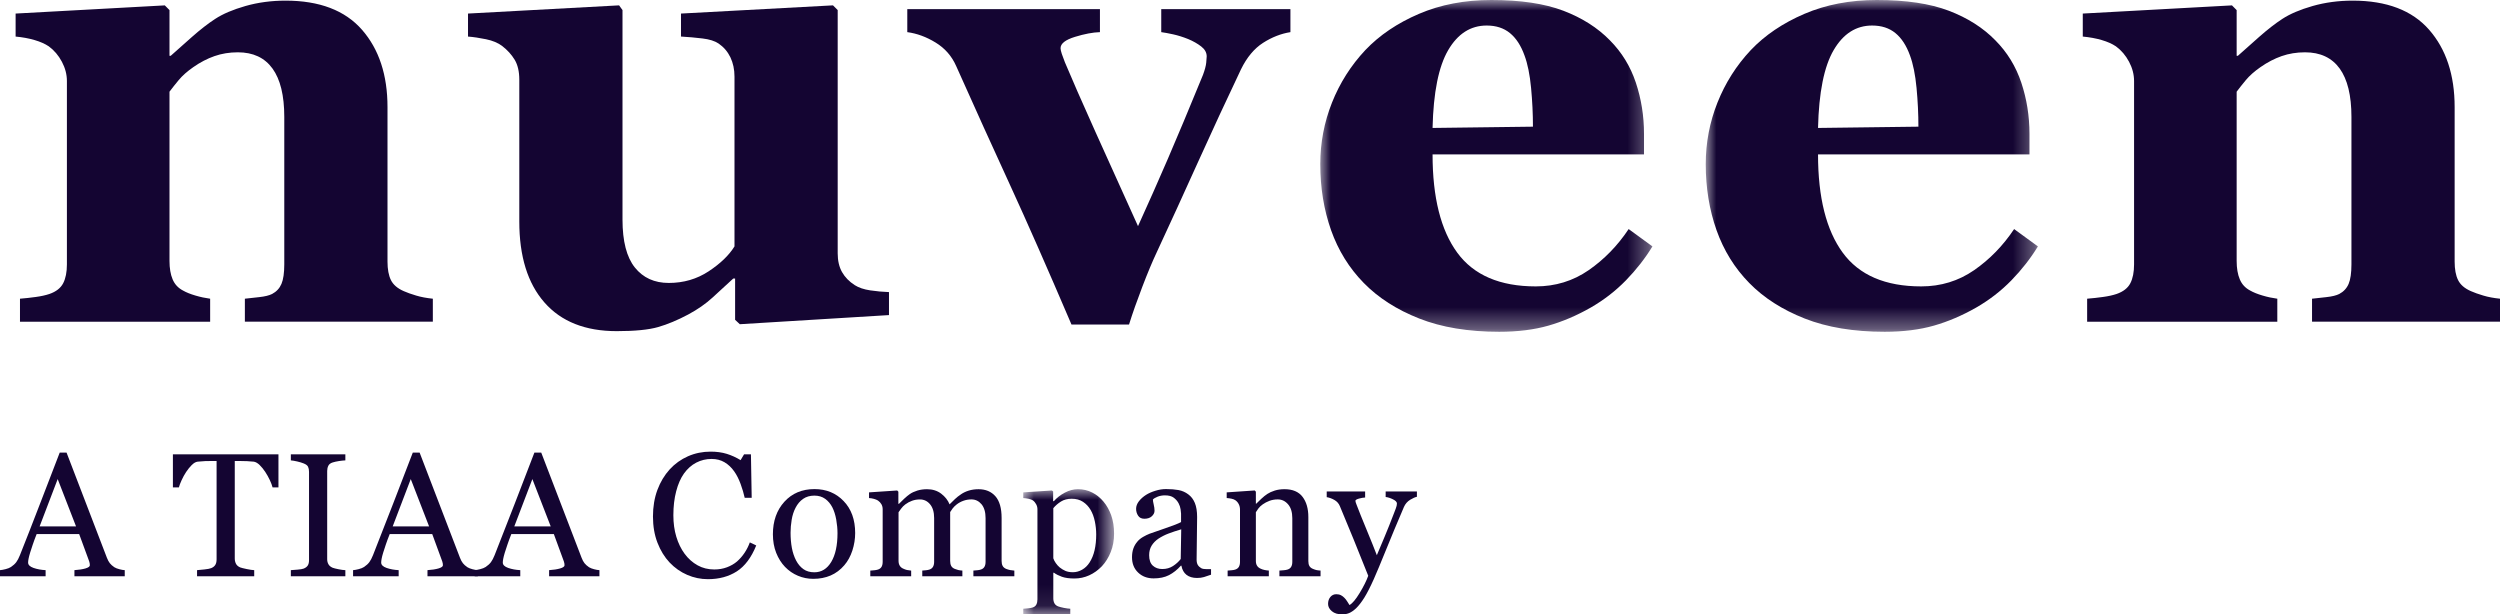 <?xml version="1.0" encoding="UTF-8"?>
<svg width="118px" height="29px" viewBox="0 0 118 29" version="1.1" xmlns="http://www.w3.org/2000/svg" xmlns:xlink="http://www.w3.org/1999/xlink">
    <title>Group 40</title>
    <defs>
        <polygon id="path-1" points="0 0 15.678 0 15.678 15.66 0 15.66"></polygon>
        <polygon id="path-3" points="0 0 15.678 0 15.678 15.66 0 15.66"></polygon>
        <polygon id="path-5" points="0 0 4.286 0 4.286 5.91 0 5.91"></polygon>
    </defs>
    <g id="Page-1" stroke="none" stroke-width="1" fill="none" fill-rule="evenodd">
        <g id="Group-40">
            <path d="M20.43,15.184 L11.558,15.184 L11.558,14.099 C11.745,14.079 11.971,14.054 12.237,14.024 C12.503,13.995 12.704,13.945 12.842,13.876 C13.049,13.767 13.196,13.608 13.285,13.4 C13.373,13.192 13.418,12.884 13.418,12.478 L13.418,5.518 C13.418,4.507 13.232,3.746 12.862,3.235 C12.492,2.724 11.947,2.469 11.227,2.469 C10.832,2.469 10.464,2.529 10.124,2.648 C9.783,2.767 9.45,2.94 9.125,3.168 C8.838,3.367 8.609,3.57 8.436,3.778 C8.264,3.986 8.118,4.17 8,4.328 L8,12.314 C8,12.661 8.049,12.951 8.147,13.184 C8.246,13.418 8.408,13.593 8.635,13.712 C8.792,13.802 8.989,13.881 9.225,13.95 C9.461,14.02 9.692,14.069 9.919,14.099 L9.919,15.185 L0.943,15.185 L0.943,14.099 C1.189,14.079 1.438,14.052 1.689,14.017 C1.94,13.983 2.154,13.935 2.331,13.876 C2.646,13.767 2.862,13.599 2.981,13.371 C3.099,13.143 3.158,12.845 3.158,12.478 L3.158,3.823 C3.158,3.516 3.079,3.213 2.922,2.916 C2.764,2.618 2.558,2.375 2.302,2.187 C2.124,2.068 1.901,1.969 1.63,1.89 C1.359,1.81 1.062,1.756 0.737,1.726 L0.737,0.64 L7.779,0.254 L8,0.477 L8,2.633 L8.059,2.633 C8.335,2.385 8.669,2.088 9.063,1.741 C9.456,1.394 9.821,1.111 10.156,0.893 C10.519,0.655 10.997,0.452 11.588,0.283 C12.178,0.115 12.808,0.03 13.477,0.03 C15.081,0.03 16.284,0.489 17.087,1.406 C17.889,2.323 18.29,3.54 18.29,5.057 L18.29,12.344 C18.29,12.711 18.344,13.003 18.452,13.221 C18.561,13.44 18.762,13.613 19.058,13.742 C19.215,13.812 19.409,13.881 19.641,13.95 C19.872,14.02 20.135,14.069 20.43,14.099 L20.43,15.184 L20.43,15.184 Z" id="Fill-1" fill="#140532"></path>
            <path d="M41.961,14.872 L34.919,15.303 L34.697,15.095 L34.697,13.147 L34.609,13.147 C34.275,13.455 33.948,13.754 33.629,14.047 C33.309,14.34 32.928,14.605 32.486,14.843 C31.985,15.11 31.511,15.308 31.064,15.437 C30.616,15.566 29.965,15.63 29.11,15.63 C27.626,15.63 26.489,15.179 25.698,14.277 C24.906,13.375 24.511,12.101 24.511,10.455 L24.511,3.763 C24.511,3.376 24.438,3.062 24.291,2.818 C24.144,2.576 23.948,2.36 23.704,2.172 C23.508,2.023 23.254,1.917 22.941,1.852 C22.628,1.788 22.344,1.745 22.09,1.726 L22.09,0.64 L29.221,0.253 L29.382,0.476 L29.382,10.366 C29.382,11.387 29.577,12.141 29.966,12.627 C30.354,13.112 30.888,13.355 31.567,13.355 C32.266,13.355 32.893,13.172 33.45,12.805 C34.005,12.438 34.412,12.047 34.668,11.63 L34.668,3.614 C34.668,3.277 34.603,2.975 34.476,2.707 C34.348,2.44 34.161,2.222 33.915,2.053 C33.738,1.934 33.484,1.854 33.154,1.815 C32.824,1.775 32.488,1.745 32.143,1.725 L32.143,0.64 L39.317,0.253 L39.539,0.476 L39.539,11.957 C39.539,12.304 39.607,12.599 39.744,12.842 C39.882,13.085 40.082,13.291 40.346,13.46 C40.532,13.578 40.774,13.66 41.072,13.705 C41.371,13.749 41.667,13.777 41.96,13.787 L41.96,14.872 L41.961,14.872 Z" id="Fill-3" fill="#140532"></path>
            <path d="M60.908,1.517 C60.465,1.587 60.034,1.755 59.616,2.023 C59.198,2.291 58.851,2.707 58.575,3.272 C57.886,4.72 57.21,6.18 56.545,7.652 C55.881,9.124 55.229,10.549 54.589,11.927 C54.392,12.344 54.169,12.879 53.918,13.534 C53.667,14.188 53.458,14.783 53.29,15.318 L50.574,15.318 C49.442,12.671 48.475,10.475 47.673,8.73 C46.871,6.985 46.022,5.111 45.127,3.108 C44.92,2.642 44.597,2.275 44.16,2.008 C43.722,1.74 43.276,1.577 42.824,1.517 L42.824,0.431 L51.917,0.431 L51.917,1.517 C51.583,1.527 51.19,1.601 50.737,1.74 C50.285,1.879 50.058,2.057 50.058,2.275 C50.058,2.335 50.078,2.424 50.117,2.543 C50.156,2.662 50.206,2.796 50.265,2.944 C50.58,3.698 51.057,4.783 51.693,6.2 C52.33,7.617 53.003,9.108 53.714,10.674 C54.205,9.594 54.674,8.536 55.121,7.501 C55.568,6.465 56.121,5.145 56.779,3.539 C56.868,3.301 56.919,3.108 56.934,2.959 C56.949,2.81 56.956,2.712 56.956,2.662 C56.956,2.483 56.87,2.327 56.697,2.193 C56.525,2.06 56.32,1.943 56.083,1.844 C55.836,1.745 55.6,1.671 55.373,1.621 C55.146,1.571 54.959,1.537 54.811,1.517 L54.811,0.431 L60.908,0.431 L60.908,1.517 L60.908,1.517 Z" id="Fill-5" fill="#140532"></path>
            <g id="Group-9" transform="translate(62.317, 0)">
                <mask id="mask-2" fill="white">
                    <use xlink:href="#path-1"></use>
                </mask>
                <g id="Clip-8"></g>
                <path d="M10.038,5.979 C10.038,5.384 10.009,4.774 9.95,4.15 C9.891,3.525 9.788,3.015 9.64,2.618 C9.473,2.152 9.244,1.8 8.953,1.562 C8.663,1.324 8.296,1.205 7.854,1.205 C7.096,1.205 6.49,1.592 6.038,2.365 C5.585,3.138 5.339,4.363 5.3,6.039 L10.038,5.979 Z M15.678,11.63 C15.333,12.195 14.918,12.728 14.43,13.229 C13.943,13.729 13.389,14.158 12.77,14.515 C12.11,14.892 11.443,15.177 10.769,15.37 C10.095,15.563 9.32,15.66 8.444,15.66 C6.987,15.66 5.73,15.452 4.673,15.035 C3.614,14.619 2.741,14.059 2.052,13.355 C1.363,12.651 0.849,11.821 0.509,10.864 C0.17,9.907 0,8.869 0,7.748 C0,6.737 0.185,5.768 0.554,4.841 C0.923,3.914 1.447,3.089 2.126,2.365 C2.795,1.661 3.639,1.091 4.658,0.654 C5.677,0.218 6.815,-2.37710761e-05 8.075,-2.37710761e-05 C9.453,-2.37710761e-05 10.585,0.169 11.471,0.506 C12.356,0.843 13.09,1.309 13.671,1.904 C14.232,2.469 14.64,3.136 14.896,3.904 C15.151,4.672 15.28,5.478 15.28,6.32 L15.28,7.287 L5.3,7.287 C5.3,9.32 5.689,10.866 6.466,11.927 C7.244,12.988 8.479,13.518 10.172,13.518 C11.096,13.518 11.929,13.263 12.667,12.753 C13.405,12.242 14.035,11.595 14.556,10.812 L15.678,11.63 Z" id="Fill-7" fill="#140532" mask="url(#mask-2)"></path>
            </g>
            <g id="Group-12" transform="translate(80.511, 0)">
                <mask id="mask-4" fill="white">
                    <use xlink:href="#path-3"></use>
                </mask>
                <g id="Clip-11"></g>
                <path d="M10.038,5.979 C10.038,5.384 10.009,4.774 9.95,4.15 C9.891,3.525 9.787,3.015 9.64,2.618 C9.472,2.152 9.244,1.8 8.953,1.562 C8.663,1.324 8.296,1.205 7.853,1.205 C7.096,1.205 6.49,1.592 6.038,2.365 C5.585,3.138 5.339,4.363 5.3,6.039 L10.038,5.979 Z M15.678,11.63 C15.333,12.195 14.918,12.728 14.43,13.229 C13.943,13.729 13.389,14.158 12.769,14.515 C12.11,14.892 11.443,15.177 10.769,15.37 C10.095,15.563 9.32,15.66 8.444,15.66 C6.987,15.66 5.73,15.452 4.672,15.035 C3.614,14.619 2.74,14.059 2.052,13.355 C1.363,12.651 0.849,11.821 0.509,10.864 C0.17,9.907 0,8.869 0,7.748 C0,6.737 0.184,5.768 0.554,4.841 C0.923,3.914 1.447,3.089 2.126,2.365 C2.795,1.661 3.639,1.091 4.657,0.654 C5.676,0.218 6.815,-2.37710761e-05 8.075,-2.37710761e-05 C9.453,-2.37710761e-05 10.585,0.169 11.47,0.506 C12.356,0.843 13.089,1.309 13.67,1.904 C14.231,2.469 14.639,3.136 14.895,3.904 C15.151,4.672 15.28,5.478 15.28,6.32 L15.28,7.287 L5.3,7.287 C5.3,9.32 5.688,10.866 6.466,11.927 C7.243,12.988 8.479,13.518 10.171,13.518 C11.096,13.518 11.928,13.263 12.667,12.753 C13.405,12.242 14.034,11.595 14.556,10.812 L15.678,11.63 Z" id="Fill-10" fill="#140532" mask="url(#mask-4)"></path>
            </g>
            <path d="M118,15.184 L109.128,15.184 L109.128,14.099 C109.314,14.079 109.541,14.054 109.807,14.024 C110.073,13.995 110.274,13.945 110.412,13.876 C110.618,13.767 110.766,13.608 110.855,13.4 C110.943,13.192 110.988,12.884 110.988,12.478 L110.988,5.518 C110.988,4.507 110.802,3.746 110.433,3.235 C110.063,2.724 109.517,2.469 108.797,2.469 C108.402,2.469 108.035,2.529 107.694,2.648 C107.354,2.767 107.021,2.94 106.695,3.168 C106.409,3.367 106.179,3.57 106.006,3.778 C105.834,3.986 105.688,4.17 105.57,4.328 L105.57,12.314 C105.57,12.661 105.619,12.951 105.718,13.184 C105.816,13.418 105.978,13.593 106.205,13.712 C106.362,13.802 106.559,13.881 106.795,13.95 C107.031,14.02 107.262,14.069 107.489,14.099 L107.489,15.185 L98.513,15.185 L98.513,14.099 C98.759,14.079 99.008,14.052 99.259,14.017 C99.51,13.983 99.724,13.935 99.901,13.876 C100.216,13.767 100.433,13.599 100.551,13.371 C100.669,13.143 100.728,12.845 100.728,12.478 L100.728,3.823 C100.728,3.516 100.649,3.213 100.492,2.916 C100.334,2.618 100.127,2.375 99.871,2.187 C99.694,2.068 99.47,1.969 99.2,1.89 C98.929,1.81 98.631,1.756 98.307,1.726 L98.307,0.64 L105.349,0.254 L105.57,0.477 L105.57,2.633 L105.629,2.633 C105.904,2.385 106.239,2.088 106.633,1.741 C107.026,1.394 107.39,1.111 107.725,0.893 C108.089,0.655 108.567,0.452 109.157,0.283 C109.748,0.115 110.377,0.03 111.047,0.03 C112.651,0.03 113.854,0.489 114.656,1.406 C115.458,2.323 115.859,3.54 115.859,5.057 L115.859,12.344 C115.859,12.711 115.913,13.003 116.022,13.221 C116.13,13.44 116.331,13.613 116.627,13.742 C116.784,13.812 116.978,13.881 117.21,13.95 C117.441,14.02 117.705,14.069 118,14.099 L118,15.184 L118,15.184 Z" id="Fill-13" fill="#140532"></path>
            <path d="M3.589,24.846 L2.723,22.612 L1.87,24.846 L3.589,24.846 Z M5.888,27.199 L3.513,27.199 L3.513,26.911 C3.722,26.898 3.896,26.87 4.034,26.83 C4.172,26.789 4.241,26.739 4.241,26.68 C4.241,26.655 4.239,26.625 4.233,26.59 C4.228,26.555 4.22,26.524 4.21,26.497 L3.736,25.207 L1.73,25.207 C1.655,25.396 1.594,25.562 1.547,25.702 C1.5,25.843 1.457,25.973 1.42,26.092 C1.385,26.208 1.361,26.303 1.347,26.376 C1.333,26.449 1.327,26.508 1.327,26.554 C1.327,26.662 1.412,26.746 1.581,26.806 C1.75,26.865 1.941,26.9 2.153,26.911 L2.153,27.199 L0,27.199 L0,26.911 C0.07,26.906 0.157,26.891 0.262,26.864 C0.367,26.839 0.452,26.804 0.519,26.761 C0.627,26.688 0.71,26.612 0.769,26.532 C0.828,26.453 0.886,26.342 0.942,26.201 C1.23,25.479 1.547,24.667 1.893,23.767 C2.239,22.866 2.548,22.065 2.819,21.362 L3.141,21.362 L5.046,26.327 C5.087,26.433 5.132,26.517 5.183,26.582 C5.234,26.647 5.305,26.711 5.396,26.773 C5.458,26.811 5.539,26.843 5.638,26.868 C5.737,26.894 5.821,26.909 5.888,26.911 L5.888,27.199 L5.888,27.199 Z" id="Fill-15" fill="#140532"></path>
            <path d="M13.143,23.004 L12.865,23.004 C12.841,22.907 12.797,22.791 12.734,22.657 C12.671,22.524 12.6,22.397 12.522,22.278 C12.441,22.154 12.353,22.045 12.257,21.951 C12.162,21.858 12.07,21.805 11.981,21.791 C11.897,21.781 11.793,21.772 11.666,21.767 C11.539,21.762 11.423,21.759 11.315,21.759 L11.081,21.759 L11.081,26.363 C11.081,26.452 11.1,26.534 11.137,26.608 C11.175,26.683 11.241,26.74 11.335,26.781 C11.383,26.8 11.484,26.825 11.639,26.858 C11.793,26.89 11.913,26.908 11.999,26.911 L11.999,27.199 L9.301,27.199 L9.301,26.911 C9.376,26.905 9.49,26.894 9.645,26.878 C9.799,26.862 9.906,26.841 9.965,26.817 C10.054,26.782 10.119,26.731 10.161,26.664 C10.202,26.599 10.223,26.511 10.223,26.399 L10.223,21.759 L9.99,21.759 C9.906,21.759 9.803,21.761 9.68,21.764 C9.556,21.769 9.438,21.778 9.325,21.791 C9.237,21.802 9.144,21.855 9.049,21.951 C8.954,22.047 8.866,22.156 8.785,22.278 C8.705,22.4 8.634,22.529 8.572,22.665 C8.51,22.802 8.467,22.914 8.443,23.004 L8.161,23.004 L8.161,21.443 L13.143,21.443 L13.143,23.004 L13.143,23.004 Z" id="Fill-17" fill="#140532"></path>
            <path d="M16.301,27.199 L13.728,27.199 L13.728,26.911 C13.8,26.906 13.905,26.897 14.042,26.887 C14.179,26.876 14.275,26.86 14.332,26.838 C14.42,26.803 14.485,26.754 14.525,26.694 C14.565,26.632 14.586,26.548 14.586,26.441 L14.586,22.27 C14.586,22.176 14.571,22.096 14.541,22.032 C14.512,21.969 14.442,21.916 14.332,21.873 C14.251,21.84 14.15,21.809 14.028,21.781 C13.905,21.753 13.806,21.736 13.728,21.73 L13.728,21.443 L16.301,21.443 L16.301,21.73 C16.218,21.733 16.119,21.744 16.003,21.761 C15.888,21.779 15.787,21.801 15.701,21.828 C15.599,21.86 15.531,21.913 15.496,21.986 C15.461,22.059 15.443,22.14 15.443,22.23 L15.443,26.395 C15.443,26.485 15.463,26.564 15.502,26.632 C15.54,26.702 15.607,26.757 15.701,26.798 C15.758,26.819 15.849,26.843 15.977,26.868 C16.104,26.894 16.213,26.908 16.301,26.911 L16.301,27.199 Z" id="Fill-19" fill="#140532"></path>
            <path d="M20.253,24.846 L19.388,22.612 L18.535,24.846 L20.253,24.846 Z M22.553,27.199 L20.177,27.199 L20.177,26.911 C20.387,26.898 20.561,26.87 20.699,26.83 C20.837,26.789 20.906,26.739 20.906,26.68 C20.906,26.655 20.903,26.625 20.898,26.59 C20.893,26.555 20.885,26.524 20.874,26.497 L20.401,25.207 L18.395,25.207 C18.319,25.396 18.258,25.562 18.211,25.702 C18.164,25.843 18.122,25.973 18.084,26.092 C18.049,26.208 18.025,26.303 18.012,26.376 C17.998,26.449 17.992,26.508 17.992,26.554 C17.992,26.662 18.076,26.746 18.246,26.806 C18.415,26.865 18.605,26.9 18.817,26.911 L18.817,27.199 L16.665,27.199 L16.665,26.911 C16.735,26.906 16.822,26.891 16.927,26.864 C17.031,26.839 17.117,26.804 17.184,26.761 C17.292,26.688 17.375,26.612 17.434,26.532 C17.493,26.453 17.551,26.342 17.607,26.201 C17.894,25.479 18.211,24.667 18.558,23.767 C18.904,22.866 19.213,22.065 19.484,21.362 L19.806,21.362 L21.711,26.327 C21.751,26.433 21.797,26.517 21.848,26.582 C21.899,26.647 21.97,26.711 22.061,26.773 C22.123,26.811 22.204,26.843 22.303,26.868 C22.402,26.894 22.486,26.909 22.553,26.911 L22.553,27.199 L22.553,27.199 Z" id="Fill-21" fill="#140532"></path>
            <path d="M25.994,24.846 L25.128,22.612 L24.275,24.846 L25.994,24.846 Z M28.293,27.199 L25.918,27.199 L25.918,26.911 C26.127,26.898 26.301,26.87 26.439,26.83 C26.577,26.79 26.646,26.739 26.646,26.68 C26.646,26.655 26.643,26.625 26.638,26.59 C26.633,26.555 26.625,26.524 26.614,26.497 L26.141,25.207 L24.135,25.207 C24.06,25.396 23.999,25.562 23.952,25.702 C23.905,25.843 23.862,25.973 23.824,26.092 C23.79,26.208 23.765,26.303 23.752,26.376 C23.738,26.449 23.732,26.508 23.732,26.554 C23.732,26.662 23.816,26.746 23.986,26.806 C24.155,26.865 24.346,26.9 24.557,26.911 L24.557,27.199 L22.405,27.199 L22.405,26.911 C22.475,26.906 22.562,26.891 22.667,26.864 C22.771,26.839 22.857,26.804 22.924,26.761 C23.032,26.688 23.115,26.612 23.174,26.532 C23.233,26.453 23.291,26.342 23.347,26.201 C23.634,25.479 23.951,24.667 24.298,23.767 C24.644,22.866 24.953,22.065 25.224,21.362 L25.546,21.362 L27.451,26.327 C27.491,26.433 27.537,26.517 27.588,26.582 C27.639,26.647 27.71,26.711 27.801,26.773 C27.863,26.811 27.944,26.843 28.043,26.868 C28.142,26.894 28.226,26.909 28.293,26.911 L28.293,27.199 L28.293,27.199 Z" id="Fill-23" fill="#140532"></path>
            <path d="M33.415,27.337 C33.075,27.337 32.748,27.269 32.436,27.134 C32.123,26.998 31.846,26.804 31.605,26.55 C31.366,26.296 31.175,25.985 31.033,25.618 C30.891,25.251 30.82,24.838 30.82,24.378 C30.82,23.918 30.89,23.5 31.029,23.125 C31.168,22.751 31.362,22.429 31.608,22.157 C31.853,21.889 32.141,21.683 32.473,21.536 C32.806,21.39 33.161,21.317 33.54,21.317 C33.822,21.317 34.076,21.352 34.305,21.422 C34.532,21.493 34.75,21.592 34.956,21.719 L35.121,21.443 L35.444,21.443 L35.48,23.496 L35.15,23.496 C35.107,23.296 35.042,23.078 34.957,22.844 C34.871,22.611 34.77,22.412 34.655,22.25 C34.527,22.066 34.373,21.923 34.197,21.818 C34.019,21.714 33.817,21.662 33.589,21.662 C33.329,21.662 33.087,21.72 32.863,21.836 C32.639,21.952 32.445,22.125 32.282,22.352 C32.126,22.572 32.004,22.85 31.916,23.188 C31.827,23.526 31.783,23.904 31.783,24.321 C31.783,24.689 31.829,25.026 31.922,25.334 C32.014,25.641 32.146,25.911 32.318,26.144 C32.489,26.374 32.693,26.554 32.928,26.684 C33.162,26.814 33.424,26.879 33.714,26.879 C33.932,26.879 34.131,26.844 34.314,26.775 C34.496,26.706 34.654,26.615 34.788,26.501 C34.922,26.382 35.041,26.247 35.142,26.095 C35.244,25.944 35.327,25.779 35.392,25.601 L35.694,25.746 C35.463,26.317 35.157,26.725 34.776,26.97 C34.394,27.214 33.941,27.337 33.415,27.337" id="Fill-25" fill="#140532"></path>
            <path d="M39.53,25.167 C39.53,24.964 39.51,24.749 39.47,24.523 C39.429,24.298 39.368,24.107 39.288,23.95 C39.202,23.782 39.089,23.647 38.949,23.546 C38.809,23.444 38.638,23.393 38.437,23.393 C38.23,23.393 38.052,23.445 37.906,23.547 C37.759,23.65 37.64,23.791 37.549,23.969 C37.463,24.134 37.402,24.323 37.367,24.534 C37.332,24.745 37.315,24.948 37.315,25.146 C37.315,25.405 37.336,25.646 37.377,25.866 C37.419,26.087 37.486,26.283 37.577,26.457 C37.668,26.63 37.783,26.766 37.922,26.864 C38.061,26.963 38.232,27.012 38.437,27.012 C38.773,27.012 39.039,26.849 39.236,26.521 C39.431,26.194 39.53,25.743 39.53,25.167 M40.364,25.159 C40.364,25.44 40.319,25.716 40.231,25.988 C40.142,26.259 40.015,26.49 39.852,26.679 C39.666,26.896 39.451,27.057 39.206,27.163 C38.962,27.268 38.688,27.321 38.384,27.321 C38.132,27.321 37.891,27.273 37.663,27.176 C37.434,27.081 37.231,26.941 37.053,26.757 C36.879,26.576 36.74,26.355 36.636,26.094 C36.533,25.833 36.481,25.54 36.481,25.216 C36.481,24.591 36.662,24.08 37.023,23.682 C37.385,23.285 37.858,23.085 38.445,23.085 C39.001,23.085 39.46,23.274 39.821,23.652 C40.183,24.028 40.364,24.531 40.364,25.159" id="Fill-27" fill="#140532"></path>
            <path d="M47.877,27.199 L45.944,27.199 L45.944,26.931 C46.005,26.926 46.067,26.92 46.131,26.915 C46.194,26.909 46.25,26.899 46.298,26.882 C46.373,26.858 46.429,26.816 46.465,26.754 C46.501,26.694 46.519,26.615 46.519,26.517 L46.519,24.453 C46.519,24.172 46.455,23.955 46.328,23.801 C46.2,23.649 46.041,23.572 45.851,23.572 C45.719,23.572 45.595,23.593 45.48,23.634 C45.365,23.674 45.258,23.731 45.162,23.804 C45.084,23.864 45.019,23.928 44.966,23.996 C44.914,24.066 44.875,24.123 44.848,24.169 L44.848,26.477 C44.848,26.572 44.864,26.649 44.896,26.71 C44.929,26.771 44.984,26.818 45.061,26.85 C45.123,26.874 45.179,26.892 45.229,26.905 C45.278,26.917 45.343,26.926 45.424,26.931 L45.424,27.199 L43.531,27.199 L43.531,26.931 C43.593,26.926 43.652,26.92 43.71,26.915 C43.768,26.91 43.821,26.899 43.869,26.883 C43.944,26.858 44,26.816 44.036,26.755 C44.072,26.694 44.091,26.615 44.091,26.518 L44.091,24.453 C44.091,24.172 44.027,23.955 43.899,23.802 C43.771,23.649 43.611,23.573 43.42,23.573 C43.289,23.573 43.165,23.594 43.049,23.636 C42.933,23.678 42.827,23.735 42.73,23.808 C42.652,23.867 42.586,23.935 42.532,24.009 C42.478,24.084 42.438,24.14 42.411,24.178 L42.411,26.469 C42.411,26.561 42.43,26.639 42.468,26.701 C42.505,26.763 42.561,26.81 42.637,26.842 C42.693,26.869 42.751,26.89 42.81,26.904 C42.869,26.917 42.935,26.926 43.007,26.932 L43.007,27.199 L41.078,27.199 L41.078,26.932 C41.14,26.926 41.204,26.921 41.269,26.916 C41.335,26.91 41.392,26.899 41.441,26.883 C41.516,26.859 41.572,26.816 41.608,26.756 C41.644,26.695 41.662,26.616 41.662,26.519 L41.662,24.035 C41.662,23.949 41.642,23.871 41.604,23.802 C41.565,23.734 41.511,23.675 41.441,23.626 C41.39,23.594 41.326,23.567 41.251,23.547 C41.176,23.526 41.099,23.513 41.018,23.508 L41.018,23.24 L42.347,23.151 L42.403,23.208 L42.403,23.78 L42.431,23.78 C42.498,23.713 42.58,23.632 42.677,23.54 C42.774,23.449 42.864,23.375 42.947,23.318 C43.041,23.253 43.159,23.199 43.299,23.155 C43.44,23.112 43.593,23.091 43.756,23.091 C44.014,23.091 44.236,23.16 44.421,23.299 C44.606,23.439 44.739,23.607 44.82,23.805 C44.916,23.71 45.001,23.627 45.075,23.555 C45.148,23.484 45.245,23.407 45.366,23.326 C45.468,23.256 45.588,23.199 45.726,23.156 C45.865,23.113 46.018,23.091 46.187,23.091 C46.522,23.091 46.787,23.202 46.983,23.423 C47.178,23.645 47.276,23.986 47.276,24.446 L47.276,26.478 C47.276,26.572 47.292,26.65 47.325,26.711 C47.357,26.771 47.412,26.818 47.49,26.851 C47.552,26.875 47.613,26.893 47.673,26.906 C47.734,26.917 47.801,26.926 47.877,26.932 L47.877,27.199 Z" id="Fill-29" fill="#140532"></path>
            <g id="Group-33" transform="translate(48.298, 23.09)">
                <mask id="mask-6" fill="white">
                    <use xlink:href="#path-5"></use>
                </mask>
                <g id="Clip-32"></g>
                <path d="M3.129,3.46 C3.237,3.292 3.316,3.098 3.367,2.876 C3.418,2.654 3.443,2.407 3.443,2.134 C3.443,1.934 3.422,1.729 3.379,1.521 C3.336,1.313 3.269,1.132 3.178,0.977 C3.086,0.82 2.967,0.693 2.819,0.596 C2.672,0.498 2.494,0.45 2.288,0.45 C2.089,0.45 1.92,0.494 1.78,0.582 C1.64,0.67 1.52,0.775 1.418,0.896 L1.418,3.262 C1.442,3.335 1.481,3.411 1.536,3.489 C1.591,3.568 1.652,3.635 1.719,3.692 C1.803,3.759 1.893,3.814 1.989,3.856 C2.086,3.898 2.204,3.919 2.344,3.919 C2.494,3.919 2.639,3.879 2.779,3.799 C2.919,3.719 3.035,3.606 3.129,3.46 M3.786,0.584 C3.944,0.773 4.067,0.994 4.154,1.243 C4.242,1.494 4.286,1.78 4.286,2.101 C4.286,2.418 4.233,2.706 4.128,2.967 C4.024,3.228 3.885,3.451 3.713,3.635 C3.534,3.821 3.333,3.965 3.113,4.065 C2.893,4.165 2.659,4.215 2.413,4.215 C2.174,4.215 1.978,4.188 1.825,4.134 C1.672,4.079 1.547,4.016 1.45,3.943 L1.418,3.943 L1.418,5.147 C1.418,5.244 1.437,5.325 1.474,5.391 C1.512,5.456 1.569,5.503 1.647,5.533 C1.712,5.557 1.804,5.581 1.923,5.604 C2.042,5.627 2.141,5.64 2.219,5.643 L2.219,5.91 L0,5.91 L0,5.643 C0.083,5.637 0.164,5.631 0.242,5.623 C0.32,5.615 0.389,5.601 0.451,5.582 C0.531,5.555 0.588,5.507 0.62,5.44 C0.653,5.373 0.669,5.293 0.669,5.201 L0.669,0.945 C0.669,0.864 0.649,0.785 0.608,0.71 C0.568,0.634 0.516,0.573 0.451,0.527 C0.403,0.495 0.336,0.47 0.25,0.452 C0.164,0.435 0.08,0.423 0,0.417 L0,0.15 L1.353,0.061 L1.41,0.109 L1.41,0.56 L1.442,0.568 C1.582,0.406 1.755,0.271 1.961,0.163 C2.168,0.054 2.373,0 2.578,0 C2.825,0 3.051,0.053 3.256,0.158 C3.461,0.263 3.638,0.406 3.786,0.584" id="Fill-31" fill="#140532" mask="url(#mask-6)"></path>
            </g>
            <path d="M55.754,24.984 C55.526,25.051 55.326,25.118 55.154,25.183 C54.982,25.248 54.823,25.33 54.675,25.427 C54.541,25.519 54.435,25.628 54.357,25.754 C54.279,25.881 54.24,26.03 54.24,26.204 C54.24,26.429 54.298,26.594 54.415,26.7 C54.532,26.806 54.68,26.858 54.86,26.858 C55.051,26.858 55.219,26.811 55.363,26.718 C55.508,26.624 55.631,26.514 55.73,26.386 L55.754,24.984 Z M57.16,27.126 C57.034,27.171 56.923,27.209 56.828,27.237 C56.733,27.266 56.624,27.28 56.503,27.28 C56.294,27.28 56.127,27.23 56.002,27.132 C55.877,27.034 55.797,26.89 55.762,26.7 L55.738,26.7 C55.564,26.895 55.376,27.043 55.177,27.146 C54.976,27.249 54.735,27.3 54.453,27.3 C54.155,27.3 53.91,27.208 53.719,27.024 C53.526,26.841 53.431,26.6 53.431,26.302 C53.431,26.148 53.452,26.01 53.495,25.889 C53.538,25.767 53.602,25.657 53.688,25.559 C53.755,25.478 53.844,25.406 53.954,25.342 C54.064,25.279 54.167,25.228 54.264,25.191 C54.385,25.145 54.63,25.059 54.999,24.935 C55.368,24.81 55.617,24.713 55.746,24.642 L55.746,24.241 C55.746,24.206 55.739,24.138 55.724,24.038 C55.709,23.939 55.678,23.844 55.629,23.754 C55.576,23.654 55.5,23.567 55.402,23.492 C55.304,23.418 55.165,23.381 54.985,23.381 C54.862,23.381 54.747,23.402 54.641,23.443 C54.535,23.486 54.46,23.53 54.417,23.576 C54.417,23.63 54.43,23.709 54.455,23.815 C54.481,23.92 54.494,24.018 54.494,24.107 C54.494,24.201 54.452,24.288 54.367,24.366 C54.283,24.445 54.165,24.485 54.015,24.485 C53.88,24.485 53.782,24.437 53.719,24.34 C53.656,24.245 53.624,24.137 53.624,24.018 C53.624,23.893 53.668,23.774 53.755,23.661 C53.842,23.547 53.956,23.446 54.095,23.357 C54.216,23.281 54.363,23.216 54.534,23.164 C54.706,23.11 54.874,23.084 55.038,23.084 C55.263,23.084 55.46,23.1 55.628,23.131 C55.795,23.163 55.948,23.229 56.085,23.332 C56.222,23.432 56.326,23.568 56.397,23.74 C56.468,23.912 56.504,24.133 56.504,24.403 C56.504,24.79 56.5,25.132 56.492,25.431 C56.484,25.73 56.48,26.057 56.48,26.411 C56.48,26.516 56.499,26.6 56.534,26.662 C56.571,26.724 56.627,26.777 56.702,26.821 C56.742,26.845 56.805,26.859 56.893,26.861 C56.98,26.864 57.07,26.865 57.161,26.865 L57.161,27.126 L57.16,27.126 Z" id="Fill-34" fill="#140532"></path>
            <path d="M62.33,27.199 L60.388,27.199 L60.388,26.931 C60.45,26.926 60.518,26.92 60.593,26.915 C60.666,26.909 60.727,26.899 60.775,26.882 C60.85,26.858 60.907,26.816 60.943,26.754 C60.979,26.694 60.997,26.615 60.997,26.517 L60.997,24.461 C60.997,24.177 60.93,23.958 60.797,23.804 C60.664,23.65 60.502,23.572 60.311,23.572 C60.169,23.572 60.038,23.595 59.919,23.639 C59.8,23.684 59.696,23.739 59.604,23.804 C59.515,23.866 59.444,23.933 59.393,24.004 C59.34,24.076 59.301,24.134 59.277,24.177 L59.277,26.477 C59.277,26.569 59.296,26.644 59.334,26.704 C59.371,26.763 59.427,26.809 59.503,26.842 C59.559,26.869 59.62,26.89 59.686,26.903 C59.751,26.917 59.819,26.926 59.889,26.931 L59.889,27.199 L57.944,27.199 L57.944,26.931 C58.006,26.926 58.07,26.92 58.136,26.915 C58.201,26.91 58.259,26.899 58.307,26.883 C58.382,26.858 58.438,26.816 58.474,26.756 C58.51,26.694 58.528,26.616 58.528,26.519 L58.528,24.051 C58.528,23.959 58.509,23.874 58.47,23.798 C58.431,23.72 58.377,23.658 58.307,23.609 C58.256,23.577 58.195,23.552 58.125,23.538 C58.056,23.523 57.981,23.513 57.9,23.507 L57.9,23.24 L59.221,23.15 L59.277,23.207 L59.277,23.772 L59.297,23.772 C59.362,23.707 59.443,23.629 59.539,23.538 C59.636,23.448 59.727,23.374 59.813,23.317 C59.912,23.252 60.031,23.198 60.168,23.155 C60.304,23.112 60.458,23.09 60.63,23.09 C61.012,23.09 61.294,23.209 61.479,23.449 C61.662,23.688 61.754,24.007 61.754,24.404 L61.754,26.485 C61.754,26.58 61.77,26.656 61.803,26.714 C61.835,26.772 61.89,26.818 61.968,26.85 C62.032,26.877 62.087,26.896 62.135,26.907 C62.181,26.918 62.247,26.926 62.33,26.931 L62.33,27.199 L62.33,27.199 Z" id="Fill-36" fill="#140532"></path>
            <path d="M62.685,28.505 C62.685,28.37 62.722,28.26 62.796,28.174 C62.869,28.089 62.962,28.047 63.072,28.047 C63.158,28.047 63.232,28.063 63.294,28.095 C63.355,28.127 63.41,28.169 63.458,28.22 C63.499,28.26 63.542,28.314 63.587,28.385 C63.633,28.454 63.67,28.512 63.696,28.558 C63.83,28.485 63.991,28.295 64.177,27.987 C64.364,27.679 64.498,27.409 64.581,27.177 C64.326,26.537 64.096,25.963 63.89,25.457 C63.683,24.952 63.466,24.429 63.241,23.888 C63.19,23.764 63.104,23.667 62.983,23.598 C62.862,23.529 62.741,23.485 62.621,23.466 L62.621,23.198 L64.434,23.198 L64.434,23.483 C64.353,23.485 64.257,23.502 64.144,23.533 C64.031,23.565 63.975,23.6 63.975,23.641 C63.975,23.657 63.981,23.684 63.993,23.722 C64.005,23.76 64.019,23.799 64.036,23.839 C64.137,24.107 64.292,24.493 64.501,24.997 C64.71,25.501 64.871,25.904 64.987,26.206 C65.108,25.917 65.234,25.618 65.364,25.309 C65.494,24.999 65.64,24.634 65.801,24.212 C65.82,24.161 65.847,24.09 65.882,24 C65.916,23.908 65.935,23.831 65.935,23.766 C65.935,23.696 65.874,23.63 65.751,23.57 C65.63,23.508 65.513,23.471 65.403,23.458 L65.403,23.198 L66.878,23.198 L66.878,23.449 C66.798,23.463 66.691,23.51 66.56,23.589 C66.428,23.67 66.33,23.783 66.266,23.928 C65.946,24.675 65.662,25.355 65.414,25.969 C65.165,26.583 64.977,27.035 64.848,27.324 C64.679,27.703 64.528,27.998 64.395,28.211 C64.262,28.422 64.132,28.59 64.006,28.712 C63.883,28.826 63.771,28.901 63.67,28.941 C63.569,28.98 63.466,28.999 63.358,28.999 C63.149,28.999 62.984,28.95 62.865,28.85 C62.745,28.75 62.685,28.635 62.685,28.505" id="Fill-38" fill="#140532"></path>
        </g>
    </g>
</svg>